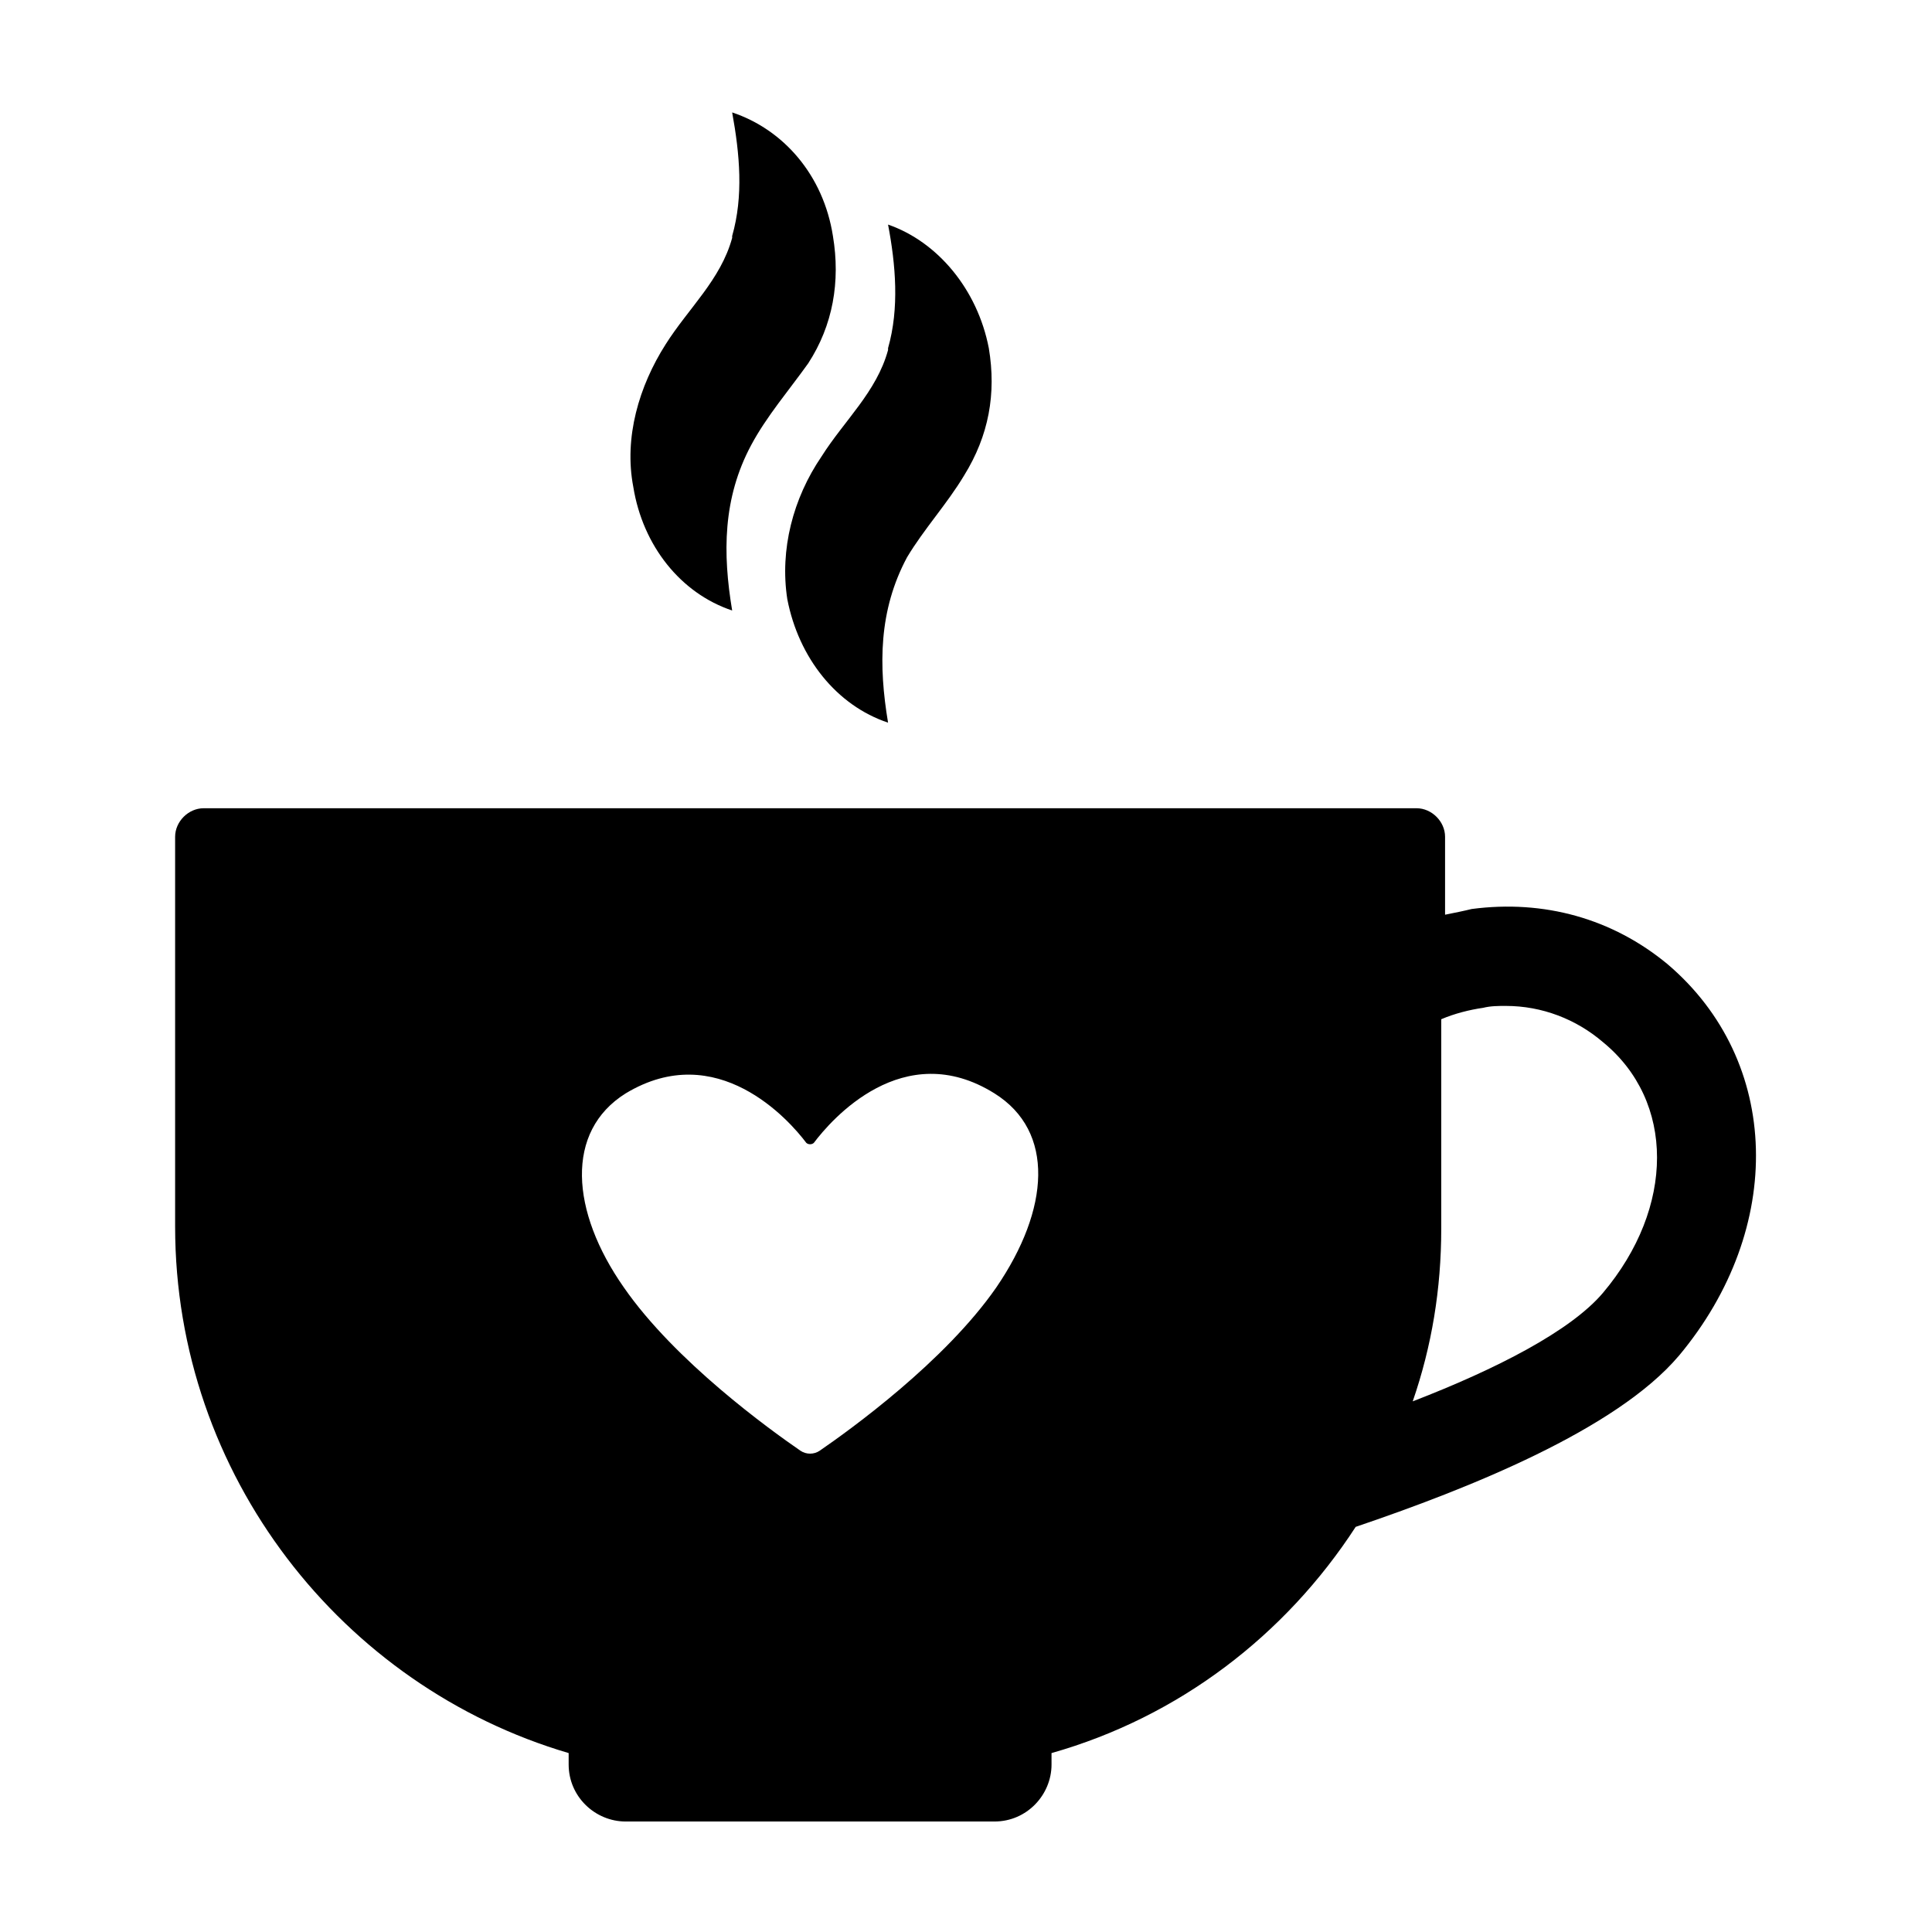 <?xml version="1.0" encoding="UTF-8"?>
<!-- The Best Svg Icon site in the world: iconSvg.co, Visit us! https://iconsvg.co -->
<svg fill="#000000" width="800px" height="800px" version="1.1" viewBox="144 144 512 512" xmlns="http://www.w3.org/2000/svg">
 <path d="m361.71 264.98c6.047-9.574 14.609-17.129 17.633-28.215v-0.504c3.023-10.578 2.016-22.168 0-32.746 13.098 4.535 23.68 17.129 26.703 32.746 2.016 12.09 0 23.176-6.551 33.754-4.535 7.559-10.578 14.105-15.113 21.664-7.559 14.105-7.559 28.719-5.039 43.832-13.602-4.535-23.68-17.129-26.703-32.746-2.016-13.098 1.512-26.699 9.07-37.785zm-23.68 40.809c-2.519-15.113-2.519-29.727 5.039-43.832 4.031-7.559 10.078-14.609 15.113-21.664 6.551-10.078 8.566-21.664 6.551-33.754-2.519-16.121-13.098-28.215-26.703-32.746 2.016 11.082 3.023 22.168 0 32.746v0.504c-3.023 11.082-11.586 18.641-17.633 28.215-7.055 11.082-11.082 24.688-8.566 37.785 2.519 15.617 12.594 28.211 26.199 32.746zm250.89 197.5c-16.625 19.648-55.922 35.266-85.648 45.344-18.641 28.719-46.855 50.383-80.609 59.953l0.004 3.019c0 8.062-6.551 15.113-15.113 15.113h-97.742c-8.062 0-15.113-6.551-15.113-15.113v-3.023c-59.953-17.633-104.29-73.555-104.29-139.55v-103.28c0-4.031 3.527-7.559 7.559-7.559h321.43c4.031 0 7.559 3.527 7.559 7.559v20.656c2.519-0.504 5.039-1.008 7.055-1.512 19.145-2.519 37.281 2.519 51.891 14.609 30.227 25.695 31.234 70.031 3.019 103.79zm-181.37-69.527c-24.184-15.113-43.328 7.055-47.863 13.098-0.504 0.504-1.512 0.504-2.016 0-4.535-6.047-23.68-27.711-47.863-13.098-16.121 10.078-14.609 31.234-0.504 51.387 13.602 19.648 38.793 37.785 46.855 43.328 1.512 1.008 3.527 1.008 5.039 0 8.062-5.543 33.25-23.68 46.855-43.328 14.109-20.656 15.617-41.312-0.504-51.387zm161.22 52.898c19.145-22.672 19.145-50.883 0-66.504-7.055-6.047-16.121-9.574-25.695-9.574-2.016 0-4.031 0-6.047 0.504-3.527 0.504-7.559 1.512-11.082 3.023v55.418c0 16.121-2.519 31.234-7.559 45.848 22.172-8.562 41.82-18.637 50.383-28.715z"/>
</svg>